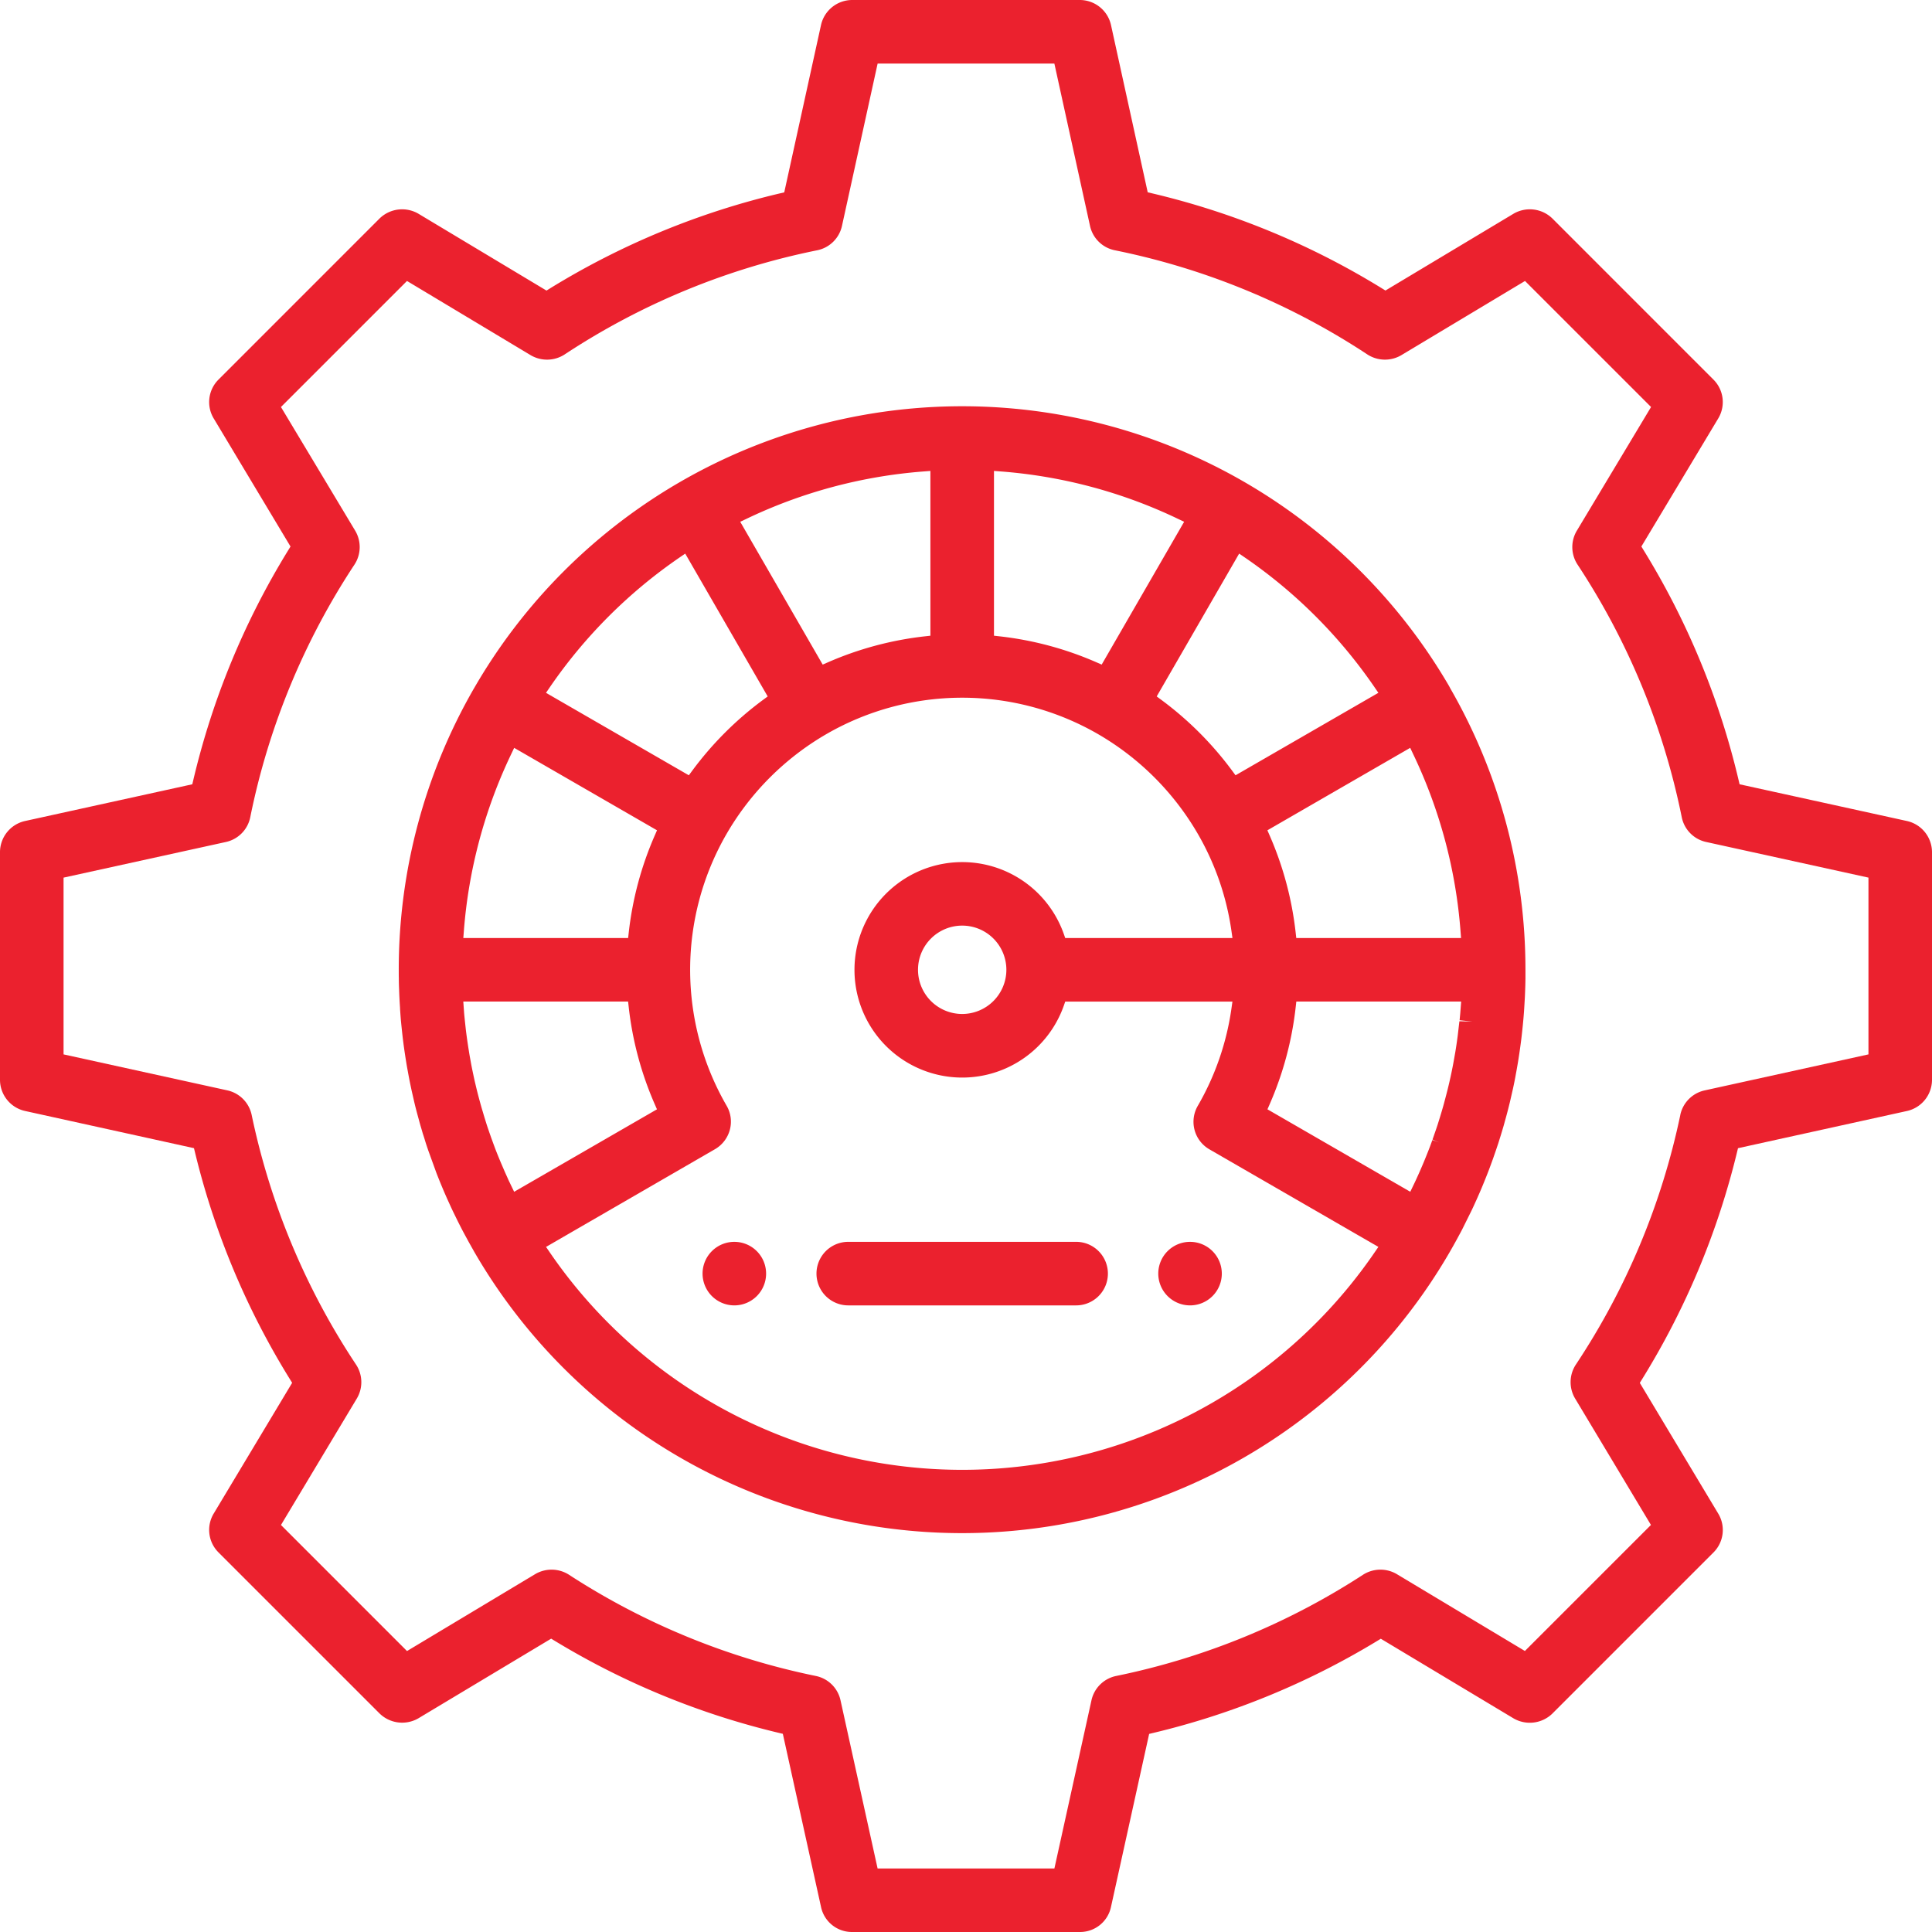 <svg id="Groupe_188" data-name="Groupe 188" xmlns="http://www.w3.org/2000/svg" xmlns:xlink="http://www.w3.org/1999/xlink" width="135" height="135" viewBox="0 0 135 135">
  <defs>
    <clipPath id="clip-path">
      <rect id="Rectangle_126" data-name="Rectangle 126" width="135" height="135" fill="#eb212e"/>
    </clipPath>
  </defs>
  <g id="Groupe_187" data-name="Groupe 187" clip-path="url(#clip-path)">
    <path id="Tracé_493" data-name="Tracé 493" d="M138.087,150.108a2.22,2.22,0,1,0-2.221-2.221,2.223,2.223,0,0,0,2.221,2.221" transform="translate(-54.931 -58.893)" fill="#eb212e"/>
    <path id="Tracé_494" data-name="Tracé 494" d="M84.631,150.108a2.22,2.22,0,1,0-2.22-2.221,2.223,2.223,0,0,0,2.22,2.221" transform="translate(-33.319 -58.893)" fill="#eb212e"/>
    <path id="Tracé_495" data-name="Tracé 495" d="M133.255,57.37l-11.7-2.568-.063-.266a54.5,54.5,0,0,0-6.662-16.123l-.138-.225,5.371-8.95a2.217,2.217,0,0,0-.334-2.713L108.474,15.267a2.259,2.259,0,0,0-2.713-.334L96.81,20.3l-.225-.138A54.464,54.464,0,0,0,80.463,13.5l-.266-.063-2.568-11.7A2.234,2.234,0,0,0,75.461,0H59.539A2.235,2.235,0,0,0,57.37,1.744L54.8,13.441l-.266.063a54.473,54.473,0,0,0-16.123,6.661l-.225.139-8.95-5.371a2.259,2.259,0,0,0-2.713.334L15.266,26.526a2.218,2.218,0,0,0-.334,2.712L20.3,38.189l-.138.224A54.492,54.492,0,0,0,13.5,54.536l-.063.266L1.744,57.37A2.234,2.234,0,0,0,0,59.539V75.461a2.234,2.234,0,0,0,1.744,2.168l11.81,2.6.064.263A54.438,54.438,0,0,0,20.275,96.4l.139.225-5.482,9.137a2.218,2.218,0,0,0,.334,2.712l11.259,11.259a2.261,2.261,0,0,0,2.712.334l9.276-5.565.224.136a54.525,54.525,0,0,0,15.7,6.451l.264.063,2.669,12.1A2.206,2.206,0,0,0,59.539,135H75.461a2.206,2.206,0,0,0,2.168-1.742l2.669-12.1.264-.063a54.538,54.538,0,0,0,15.7-6.451l.223-.136,9.275,5.565a2.263,2.263,0,0,0,2.712-.334l11.259-11.26a2.217,2.217,0,0,0,.334-2.712l-5.482-9.137.139-.225a54.505,54.505,0,0,0,6.658-15.911l.064-.263,11.81-2.6A2.234,2.234,0,0,0,135,75.461V59.54a2.236,2.236,0,0,0-1.745-2.17M117.415,77.9a50.068,50.068,0,0,1-7.3,17.45,2.232,2.232,0,0,0-.054,2.371l5.3,8.836-8.808,8.807L97.6,109.991a2.254,2.254,0,0,0-2.35.041A50.066,50.066,0,0,1,77.99,117.11a2.223,2.223,0,0,0-1.723,1.7l-2.59,11.751H61.323l-2.591-11.751a2.221,2.221,0,0,0-1.723-1.7,50.075,50.075,0,0,1-17.258-7.078,2.257,2.257,0,0,0-2.351-.041l-8.96,5.377-8.807-8.808,5.3-8.837a2.229,2.229,0,0,0-.054-2.371A50.006,50.006,0,0,1,17.584,77.9a2.226,2.226,0,0,0-1.7-1.71L4.441,73.676V61.325l11.346-2.491a2.221,2.221,0,0,0,1.7-1.728,50.061,50.061,0,0,1,7.284-17.658,2.234,2.234,0,0,0,.049-2.363L19.632,28.44l8.807-8.807,8.645,5.188a2.256,2.256,0,0,0,2.363-.049,50.053,50.053,0,0,1,17.658-7.284,2.224,2.224,0,0,0,1.728-1.7L61.325,4.441h12.35l2.491,11.346a2.222,2.222,0,0,0,1.728,1.7,50.043,50.043,0,0,1,17.658,7.284,2.257,2.257,0,0,0,2.364.049l8.645-5.187,8.808,8.807-5.188,8.645a2.231,2.231,0,0,0,.049,2.363,50.062,50.062,0,0,1,7.284,17.657,2.22,2.22,0,0,0,1.7,1.728l11.346,2.491V73.676l-11.448,2.517a2.226,2.226,0,0,0-1.7,1.71" fill="#eb212e"/>
    <path id="Tracé_496" data-name="Tracé 496" d="M120.173,67.222a39.374,39.374,0,0,0-68.132.133l-.028.046a39.37,39.37,0,0,0-5.239,19.634c0,.2,0,.4.005.609,0,.259.008.515.02.778.005.191.013.381.026.639.011.216.024.428.039.642l0,.06c.015.22.031.441.049.678.015.177.033.354.056.575s.046.438.072.668c.017.154.037.309.057.463l.015.121q.085.624.185,1.238c.026.163.055.328.087.5l.048.262c.03.169.063.337.1.532.045.219.091.438.148.706l.142.619c.1.449.218.889.347,1.355.051.188.1.377.176.624.051.176.1.353.16.53s.106.346.161.516l.019.061c.05.153.1.3.159.472l.567,1.564c.122.313.253.638.4.989.11.265.23.54.366.845l.14.307c.069.154.141.308.236.51l.342.7c.073.146.147.292.228.449l.064.124c.064.123.129.245.194.365l.225.415c.077.141.16.288.248.444l.2.357a39.381,39.381,0,0,0,68.16,0l.212-.372c.083-.148.164-.292.24-.431l.194-.358c.083-.152.163-.3.239-.45l.645-1.3c.073-.154.145-.307.21-.454l.142-.312c.134-.3.25-.566.366-.844.176-.423.337-.824.49-1.224.061-.16.119-.321.179-.485l.055-.15c.031-.086.063-.172.09-.254l.16-.462c.052-.149.1-.3.166-.493l.17-.543c.06-.191.116-.384.18-.6.055-.181.1-.363.157-.559.118-.428.222-.829.315-1.219l.207-.906c.04-.182.078-.365.113-.542s.069-.357.1-.538c.02-.1.037-.2.055-.3s.036-.2.052-.3l.024-.14c.065-.391.127-.808.189-1.273.026-.191.051-.386.073-.581s.045-.4.064-.592l.014-.134q.023-.232.044-.468l.008-.091c.019-.232.038-.465.05-.683.008-.12.041-.692.042-.7.01-.193.017-.388.024-.592.011-.256.015-.511.019-.765l0-.61a39.36,39.36,0,0,0-5.248-19.649Zm1.615,23.43-.9-.02-.121,1.035c-.054.409-.109.78-.162,1.1l-.119.674c-.03.162-.06.324-.094.491-.041.211-.086.422-.128.614l-.019.082c-.03.139-.061.278-.1.438-.091.394-.2.8-.32,1.252-.041.155-.085.309-.129.46-.053.183-.108.367-.165.553-.027.089-.158.505-.157.505-.042.127-.083.251-.139.413l-.149.429c-.022.066-.045.129-.075.21l0,.011.2.077-.2-.064.483.194L119,98.93l-.007.018h0c-.06.164-.119.328-.182.494-.141.366-.287.729-.439,1.094-.12.284-.225.527-.32.739l-.154.34c-.048.108-.1.217-.158.34l-.285.592-9.98-5.762.155-.355a23.392,23.392,0,0,0,1.819-6.789l.043-.385h11.518l-.06.786c-.015.174-.032.348-.049.519ZM52.126,95c-.03-.123-.058-.247-.084-.366l-.014-.064c-.046-.216-.092-.431-.149-.712-.025-.129-.05-.259-.083-.444l-.041-.226c-.024-.127-.046-.257-.067-.389-.063-.39-.122-.78-.173-1.157-.02-.154-.04-.307-.058-.462l-.066-.611c-.017-.169-.035-.338-.049-.5l-.058-.813H62.8l.043.385a23.411,23.411,0,0,0,1.819,6.789l.155.355-9.98,5.763-.312-.648c-.049-.1-.1-.207-.143-.31l-.018-.039-.122-.272c-.1-.219-.2-.463-.327-.753-.15-.36-.3-.721-.431-1.073q-.093-.248-.183-.5l-.023-.06c-.026-.071-.052-.143-.081-.228l-.026-.073c-.04-.114-.08-.228-.131-.38-.045-.127-.087-.256-.127-.378l-.158-.509c-.052-.172-.1-.346-.167-.559-.041-.142-.082-.287-.13-.463-.118-.427-.22-.823-.31-1.209h0ZM88.366,63.692V52.177l.466.036a34.764,34.764,0,0,1,12.4,3.317l.422.2-5.762,9.979-.356-.155a23.381,23.381,0,0,0-6.787-1.82Zm21.123,21.124-.043-.385a23.411,23.411,0,0,0-1.82-6.787l-.155-.355,9.979-5.762.2.422a34.765,34.765,0,0,1,3.317,12.4l.036.466ZM66.405,58.22l.386-.265,5.763,9.98-.312.231a23.58,23.58,0,0,0-4.968,4.968l-.23.311-9.981-5.762.265-.387a34.946,34.946,0,0,1,9.077-9.076m17.519,5.472-.385.043a23.406,23.406,0,0,0-6.787,1.82l-.355.155-5.762-9.979.422-.2a34.757,34.757,0,0,1,12.4-3.317l.466-.036ZM68.873,99.571a2.231,2.231,0,0,0,1.035-1.35,2.2,2.2,0,0,0-.224-1.686,18.981,18.981,0,0,1,0-19,19.176,19.176,0,0,1,6.962-6.963,18.98,18.98,0,0,1,19,0,19.178,19.178,0,0,1,6.962,6.962,18.846,18.846,0,0,1,2.351,6.784l.071.5H93.344l-.1-.288a7.528,7.528,0,1,0,0,5.018l.1-.288h11.684l-.071.5a18.843,18.843,0,0,1-2.351,6.784,2.221,2.221,0,0,0,.811,3.036l11.809,6.819-.265.387a34.926,34.926,0,0,1-57.631,0l-.265-.386Zm36.372-26.126-.23-.312a23.608,23.608,0,0,0-4.968-4.968l-.311-.23,5.762-9.981.387.265a34.946,34.946,0,0,1,9.076,9.077l.265.386Zm-19.1,16.678a3.087,3.087,0,1,1,3.087-3.087,3.09,3.09,0,0,1-3.087,3.087M64.82,77.289l-.155.355a23.4,23.4,0,0,0-1.82,6.787l-.043.385H51.286l.036-.466a34.764,34.764,0,0,1,3.317-12.4l.2-.422Z" transform="translate(-18.911 -19.271)" fill="#eb212e"/>
    <path id="Tracé_497" data-name="Tracé 497" d="M97.995,150.108h15.922a2.22,2.22,0,0,0,0-4.441H97.995a2.22,2.22,0,1,0,0,4.441" transform="translate(-38.722 -58.893)" fill="#eb212e"/>
  </g>
</svg>
